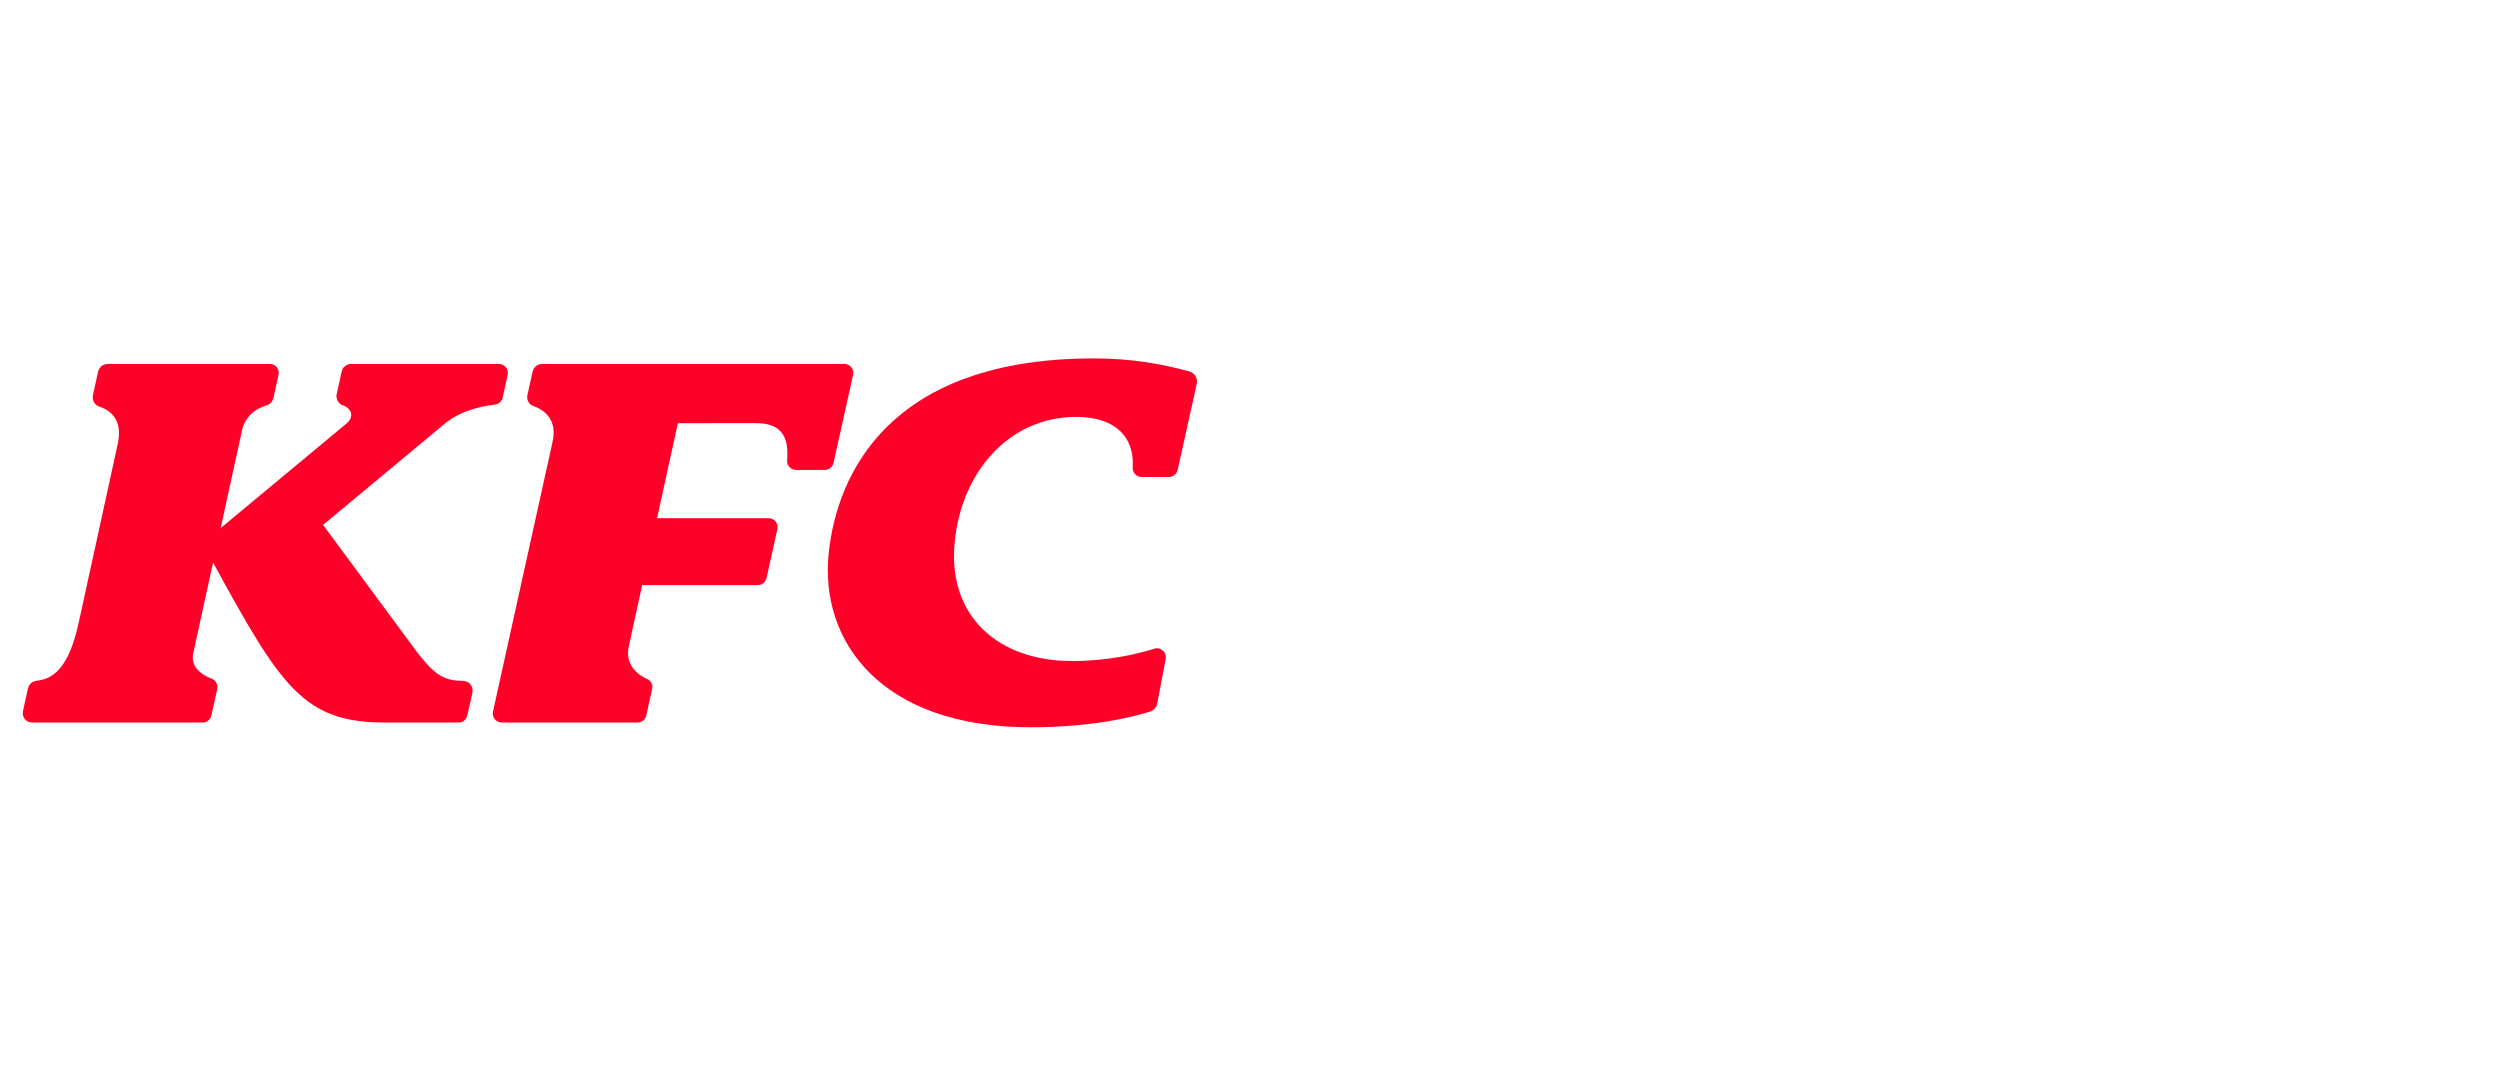 <?xml version="1.0"?>
<svg xmlns="http://www.w3.org/2000/svg" width="220" height="96" viewBox="0 0 220 96" fill="none">
<path fill-rule="evenodd" clip-rule="evenodd" d="M104.661 32.687C102.485 32.09 99.723 31.537 96.271 31.538C78.244 31.542 73.671 41.721 72.93 48.63C72.099 56.39 77.47 64.002 90.704 64C96.275 64 99.912 63.03 101.209 62.618C101.535 62.515 101.774 62.241 101.837 61.907L102.581 57.992C102.694 57.401 102.137 56.907 101.566 57.087C100.127 57.544 97.56 58.17 94.316 58.17C87.993 58.172 83.424 54.371 84 47.836C84.559 41.508 88.832 36.687 94.704 36.687C98.236 36.687 99.799 38.535 99.681 41.008C99.681 41.008 99.681 41.047 99.675 41.147C99.653 41.598 100.012 41.978 100.462 41.978H102.863C103.231 41.978 103.55 41.721 103.633 41.361L105.315 33.781C105.424 33.298 105.135 32.818 104.661 32.687Z" fill="#FF0029"/>
<path fill-rule="evenodd" clip-rule="evenodd" d="M30.067 32.699L29.63 34.676C29.53 35.117 29.791 35.56 30.224 35.691L30.226 35.693C30.989 35.984 31.158 36.719 30.495 37.267L19.42 46.47C19.42 46.47 19.418 46.47 19.418 46.466L21.318 37.795C21.642 36.465 22.698 35.917 23.366 35.701C23.403 35.688 23.441 35.676 23.477 35.665C23.772 35.575 23.991 35.33 24.059 35.032L24.513 32.978C24.622 32.491 24.252 32.028 23.752 32.028H9.474C9.073 32.028 8.723 32.308 8.635 32.7L8.174 34.782C8.078 35.206 8.319 35.634 8.73 35.775C8.813 35.802 8.865 35.819 8.873 35.823C9.767 36.173 10.806 36.964 10.367 39.038L6.963 54.62C6.072 58.874 4.63 59.745 3.253 59.902C3.241 59.906 3.226 59.908 3.211 59.908C2.842 59.949 2.54 60.219 2.461 60.582L2.02 62.58C1.905 63.095 2.298 63.584 2.826 63.584H17.833C18.201 63.584 18.518 63.327 18.597 62.969L19.118 60.634C19.199 60.254 18.994 59.869 18.633 59.726C18.601 59.713 18.57 59.7 18.535 59.686C17.775 59.378 16.74 58.721 17.005 57.484L18.749 49.516C18.749 49.513 18.753 49.513 18.753 49.516C24.728 60.439 26.707 63.584 33.878 63.584H40.357C40.724 63.584 41.04 63.33 41.12 62.973L41.574 60.947C41.688 60.432 41.305 59.932 40.775 59.921C39.155 59.897 38.358 59.521 36.745 57.447L28.432 46.192C28.428 46.192 28.428 46.19 28.432 46.19L39.238 37.203C40.688 36.067 42.455 35.747 43.435 35.617C43.438 35.617 43.476 35.614 43.535 35.608C43.879 35.571 44.161 35.328 44.235 34.991L44.678 32.993C44.787 32.497 44.409 32.028 43.903 32.028H30.904C30.5 32.028 30.152 32.308 30.067 32.699Z" fill="#FF0029"/>
<path fill-rule="evenodd" clip-rule="evenodd" d="M70.055 41.353H72.581C72.954 41.353 73.27 41.095 73.35 40.736L75.072 32.987C75.181 32.493 74.805 32.028 74.3 32.028H47.714C47.31 32.028 46.959 32.308 46.87 32.702L46.41 34.78C46.323 35.186 46.549 35.595 46.94 35.734C46.968 35.743 46.999 35.754 47.027 35.765C47.905 36.101 49.12 36.945 48.592 39.029L43.382 62.627C43.273 63.117 43.647 63.58 44.149 63.58H56.108C56.476 63.58 56.793 63.327 56.872 62.967L57.395 60.612C57.472 60.263 57.295 59.91 56.971 59.763C56.934 59.747 56.893 59.728 56.852 59.712C56.096 59.341 54.965 58.484 55.344 56.83C55.385 56.608 56.515 51.489 56.515 51.489H66.683C67.055 51.489 67.373 51.231 67.455 50.872L68.41 46.561C68.52 46.066 68.146 45.601 67.64 45.601H57.821L59.654 37.241L66.512 37.236C68.731 37.236 69.407 38.392 69.275 40.368C69.275 40.368 69.275 40.394 69.268 40.473C69.216 40.942 69.581 41.353 70.055 41.353Z" fill="#FF0029"/>
</svg>
